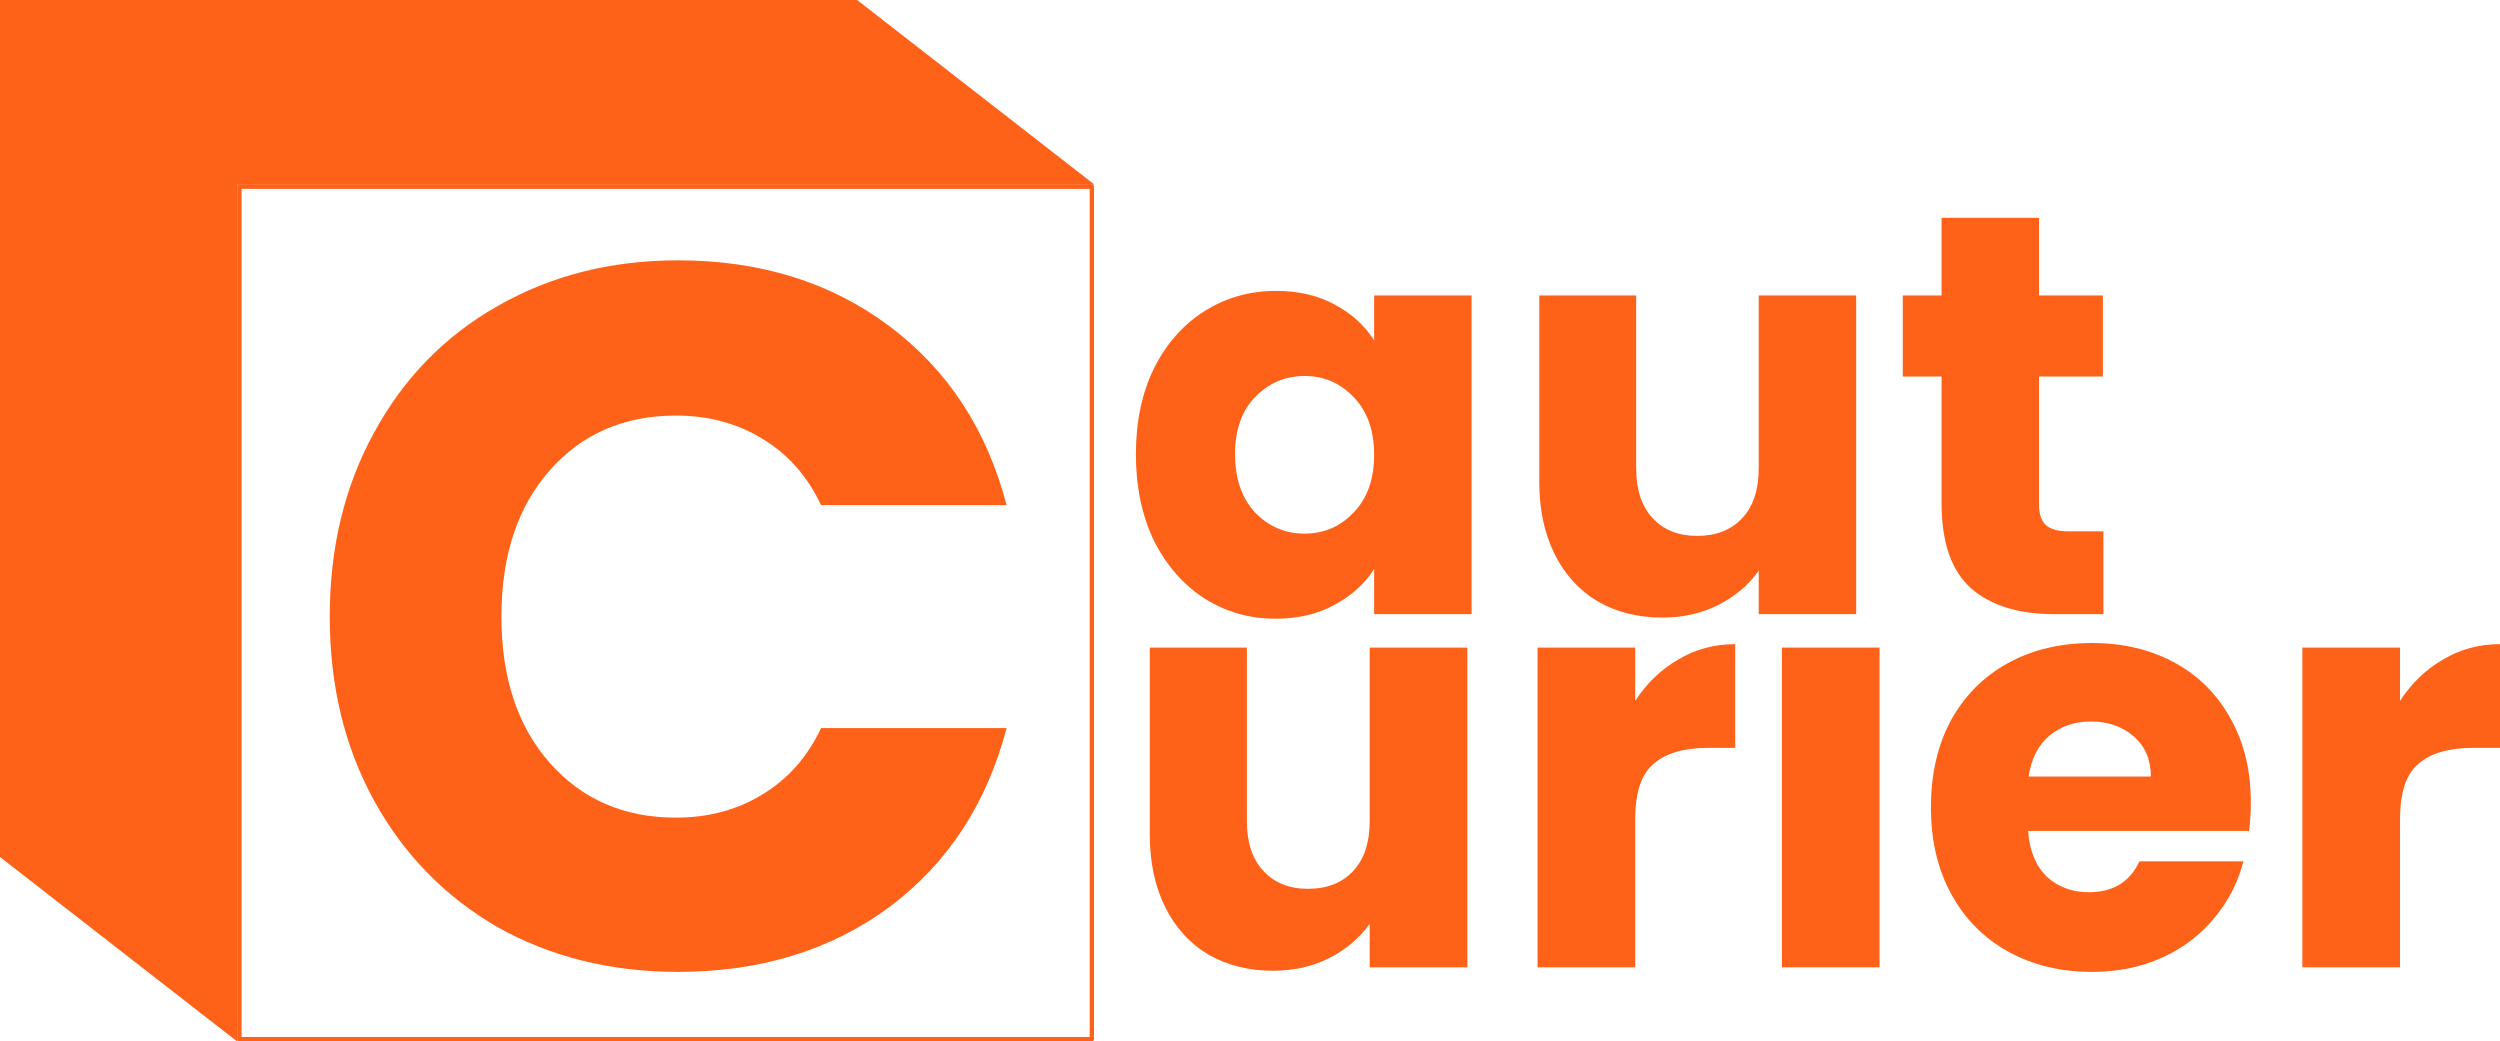 <?xml version="1.0" encoding="UTF-8"?> <svg xmlns="http://www.w3.org/2000/svg" width="2881" height="1200" viewBox="0 0 2881 1200" fill="none"><mask id="path-1-inside-1_4997_11434" fill="white"><path fill-rule="evenodd" clip-rule="evenodd" d="M987.341 0L1260.76 212.658L273.417 212.659L273.418 1200L0 987.341V0H987.341Z"></path></mask><path fill-rule="evenodd" clip-rule="evenodd" d="M987.341 0L1260.76 212.658L273.417 212.659L273.418 1200L0 987.341V0H987.341Z" fill="#FE6118"></path><path d="M1260.76 212.658L1260.76 213.658C1261.19 213.658 1261.57 213.387 1261.7 212.983C1261.84 212.579 1261.71 212.131 1261.37 211.869L1260.76 212.658ZM987.341 0L987.955 -0.789C987.78 -0.926 987.564 -1 987.341 -1V0ZM273.417 212.659L273.417 211.659C272.865 211.659 272.417 212.106 272.417 212.659L273.417 212.659ZM273.418 1200L272.804 1200.79C273.105 1201.02 273.514 1201.07 273.857 1200.9C274.2 1200.73 274.418 1200.38 274.418 1200L273.418 1200ZM0 987.341H-1C-1 987.65 -0.858 987.941 -0.614 988.131L0 987.341ZM0 0V-1C-0.552 -1 -1 -0.552 -1 0L0 0ZM1261.37 211.869L987.955 -0.789L986.727 0.789L1260.15 213.448L1261.37 211.869ZM273.417 213.659L1260.76 213.658L1260.76 211.658L273.417 211.659L273.417 213.659ZM274.418 1200L274.417 212.659L272.417 212.659L272.418 1200L274.418 1200ZM-0.614 988.131L272.804 1200.79L274.032 1199.21L0.614 986.552L-0.614 988.131ZM-1 0V987.341H1V0H-1ZM987.341 -1H0V1H987.341V-1Z" fill="#FE6118" mask="url(#path-1-inside-1_4997_11434)"></path><rect x="275.917" y="215.159" width="982.341" height="982.341" stroke="#FE6118" stroke-width="5" stroke-linecap="round" stroke-linejoin="round"></rect><path d="M380 710.573C380 631.058 397.055 560.336 431.166 498.406C465.277 435.711 512.653 387.161 573.294 352.755C634.694 317.585 704.052 300 781.37 300C876.122 300 957.23 325.231 1024.69 375.692C1092.16 426.154 1137.26 494.965 1160 582.126H946.239C930.321 548.485 907.58 522.872 878.017 505.287C849.213 487.702 816.239 478.909 779.096 478.909C719.213 478.909 670.7 499.935 633.557 541.986C596.414 584.037 577.843 640.233 577.843 710.573C577.843 780.914 596.414 837.109 633.557 879.161C670.7 921.212 719.213 942.238 779.096 942.238C816.239 942.238 849.213 933.445 878.017 915.86C907.58 898.275 930.321 872.662 946.239 839.021H1160C1137.26 926.182 1092.16 994.993 1024.69 1045.45C957.23 1095.15 876.122 1120 781.37 1120C704.052 1120 634.694 1102.8 573.294 1068.39C512.653 1033.22 465.277 984.671 431.166 922.741C397.055 860.811 380 790.088 380 710.573Z" fill="#FE6118"></path><path d="M1309 523.462C1309 485.729 1316.01 452.604 1330.02 424.085C1344.47 395.567 1363.96 373.63 1388.48 358.273C1413 342.917 1440.37 335.239 1470.58 335.239C1496.42 335.239 1518.97 340.504 1538.23 351.034C1557.94 361.564 1573.05 375.385 1583.56 392.496V340.504H1695.87V707.735H1583.56V655.744C1572.61 672.855 1557.28 686.675 1537.58 697.205C1518.31 707.735 1495.76 713 1469.92 713C1440.15 713 1413 705.322 1388.48 689.966C1363.96 674.171 1344.47 652.014 1330.02 623.496C1316.01 594.538 1309 561.194 1309 523.462ZM1583.56 524.12C1583.56 496.04 1575.67 473.883 1559.91 457.65C1544.58 441.416 1525.75 433.299 1503.42 433.299C1481.09 433.299 1462.04 441.416 1446.28 457.65C1430.95 473.444 1423.29 495.382 1423.29 523.462C1423.29 551.541 1430.95 573.917 1446.28 590.59C1462.04 606.823 1481.09 614.94 1503.42 614.94C1525.75 614.94 1544.58 606.823 1559.91 590.59C1575.67 574.356 1583.56 552.199 1583.56 524.12Z" fill="#FE6118"></path><path d="M2139.05 340.504V707.735H2026.73V657.718C2015.34 673.952 1999.8 687.114 1980.09 697.205C1960.83 706.858 1939.37 711.684 1915.72 711.684C1887.7 711.684 1862.96 705.541 1841.5 693.256C1820.05 680.533 1803.41 662.325 1791.58 638.633C1779.76 614.94 1773.85 587.08 1773.85 555.051V340.504H1885.51V539.915C1885.51 564.484 1891.86 583.57 1904.56 597.171C1917.26 610.772 1934.33 617.573 1955.79 617.573C1977.69 617.573 1994.98 610.772 2007.68 597.171C2020.38 583.57 2026.73 564.484 2026.73 539.915V340.504H2139.05Z" fill="#FE6118"></path><path d="M2424 612.308V707.735H2366.86C2326.13 707.735 2294.38 697.863 2271.61 678.12C2248.84 657.937 2237.46 625.251 2237.46 580.06V433.957H2192.79V340.504H2237.46V251H2349.78V340.504H2423.34V433.957H2349.78V581.376C2349.78 592.345 2352.41 600.242 2357.66 605.068C2362.91 609.895 2371.67 612.308 2383.93 612.308H2424Z" fill="#FE6118"></path><path d="M1691.01 746.282V1114.72H1578.44V1064.54C1567.03 1080.82 1551.45 1094.03 1531.7 1104.15C1512.39 1113.84 1490.89 1118.68 1467.19 1118.68C1439.1 1118.68 1414.31 1112.52 1392.8 1100.19C1371.3 1087.43 1354.62 1069.16 1342.77 1045.39C1330.92 1021.62 1325 993.667 1325 961.533V746.282H1436.91V946.347C1436.91 970.997 1443.27 990.145 1456 1003.79C1468.73 1017.44 1485.84 1024.26 1507.35 1024.26C1529.29 1024.26 1546.62 1017.44 1559.35 1003.79C1572.08 990.145 1578.44 970.997 1578.44 946.347V746.282H1691.01Z" fill="#FE6118"></path><path d="M1884.43 807.688C1897.6 787.44 1914.06 771.593 1933.81 760.148C1953.56 748.263 1975.5 742.321 1999.64 742.321V861.831H1968.7C1940.61 861.831 1919.54 867.994 1905.5 880.319C1891.46 892.204 1884.43 913.333 1884.43 943.706V1114.72H1771.87V746.282H1884.43V807.688Z" fill="#FE6118"></path><path d="M2166.01 746.282V1114.72H2053.44V746.282H2166.01Z" fill="#FE6118"></path><path d="M2593.85 924.558C2593.85 935.122 2593.19 946.127 2591.87 957.571H2337.11C2338.87 980.461 2346.11 998.069 2358.84 1010.39C2372 1022.28 2388.02 1028.22 2406.89 1028.22C2434.98 1028.22 2454.51 1016.34 2465.48 992.566H2585.29C2579.14 1016.78 2567.95 1038.57 2551.72 1057.93C2535.92 1077.3 2515.95 1092.49 2491.81 1103.49C2467.67 1114.5 2440.68 1120 2410.84 1120C2374.85 1120 2342.82 1112.3 2314.73 1096.89C2286.64 1081.48 2264.7 1059.47 2248.9 1030.86C2233.1 1002.25 2225.2 968.796 2225.2 930.5C2225.2 892.204 2232.88 858.75 2248.24 830.138C2264.04 801.526 2285.99 779.516 2314.07 764.11C2342.16 748.703 2374.42 741 2410.84 741C2446.39 741 2477.99 748.483 2505.64 763.449C2533.28 778.416 2554.79 799.765 2570.15 827.497C2585.95 855.228 2593.85 887.582 2593.85 924.558ZM2478.65 894.845C2478.65 875.477 2472.06 860.07 2458.9 848.625C2445.73 837.181 2429.27 831.458 2409.52 831.458C2390.65 831.458 2374.64 836.961 2361.47 847.965C2348.74 858.97 2340.84 874.596 2337.77 894.845H2478.65Z" fill="#FE6118"></path><path d="M2765.8 807.688C2778.96 787.44 2795.42 771.593 2815.17 760.148C2834.92 748.263 2856.86 742.321 2881 742.321V861.831H2850.06C2821.97 861.831 2800.91 867.994 2786.86 880.319C2772.82 892.204 2765.8 913.333 2765.8 943.706V1114.72H2653.23V746.282H2765.8V807.688Z" fill="#FE6118"></path></svg> 
